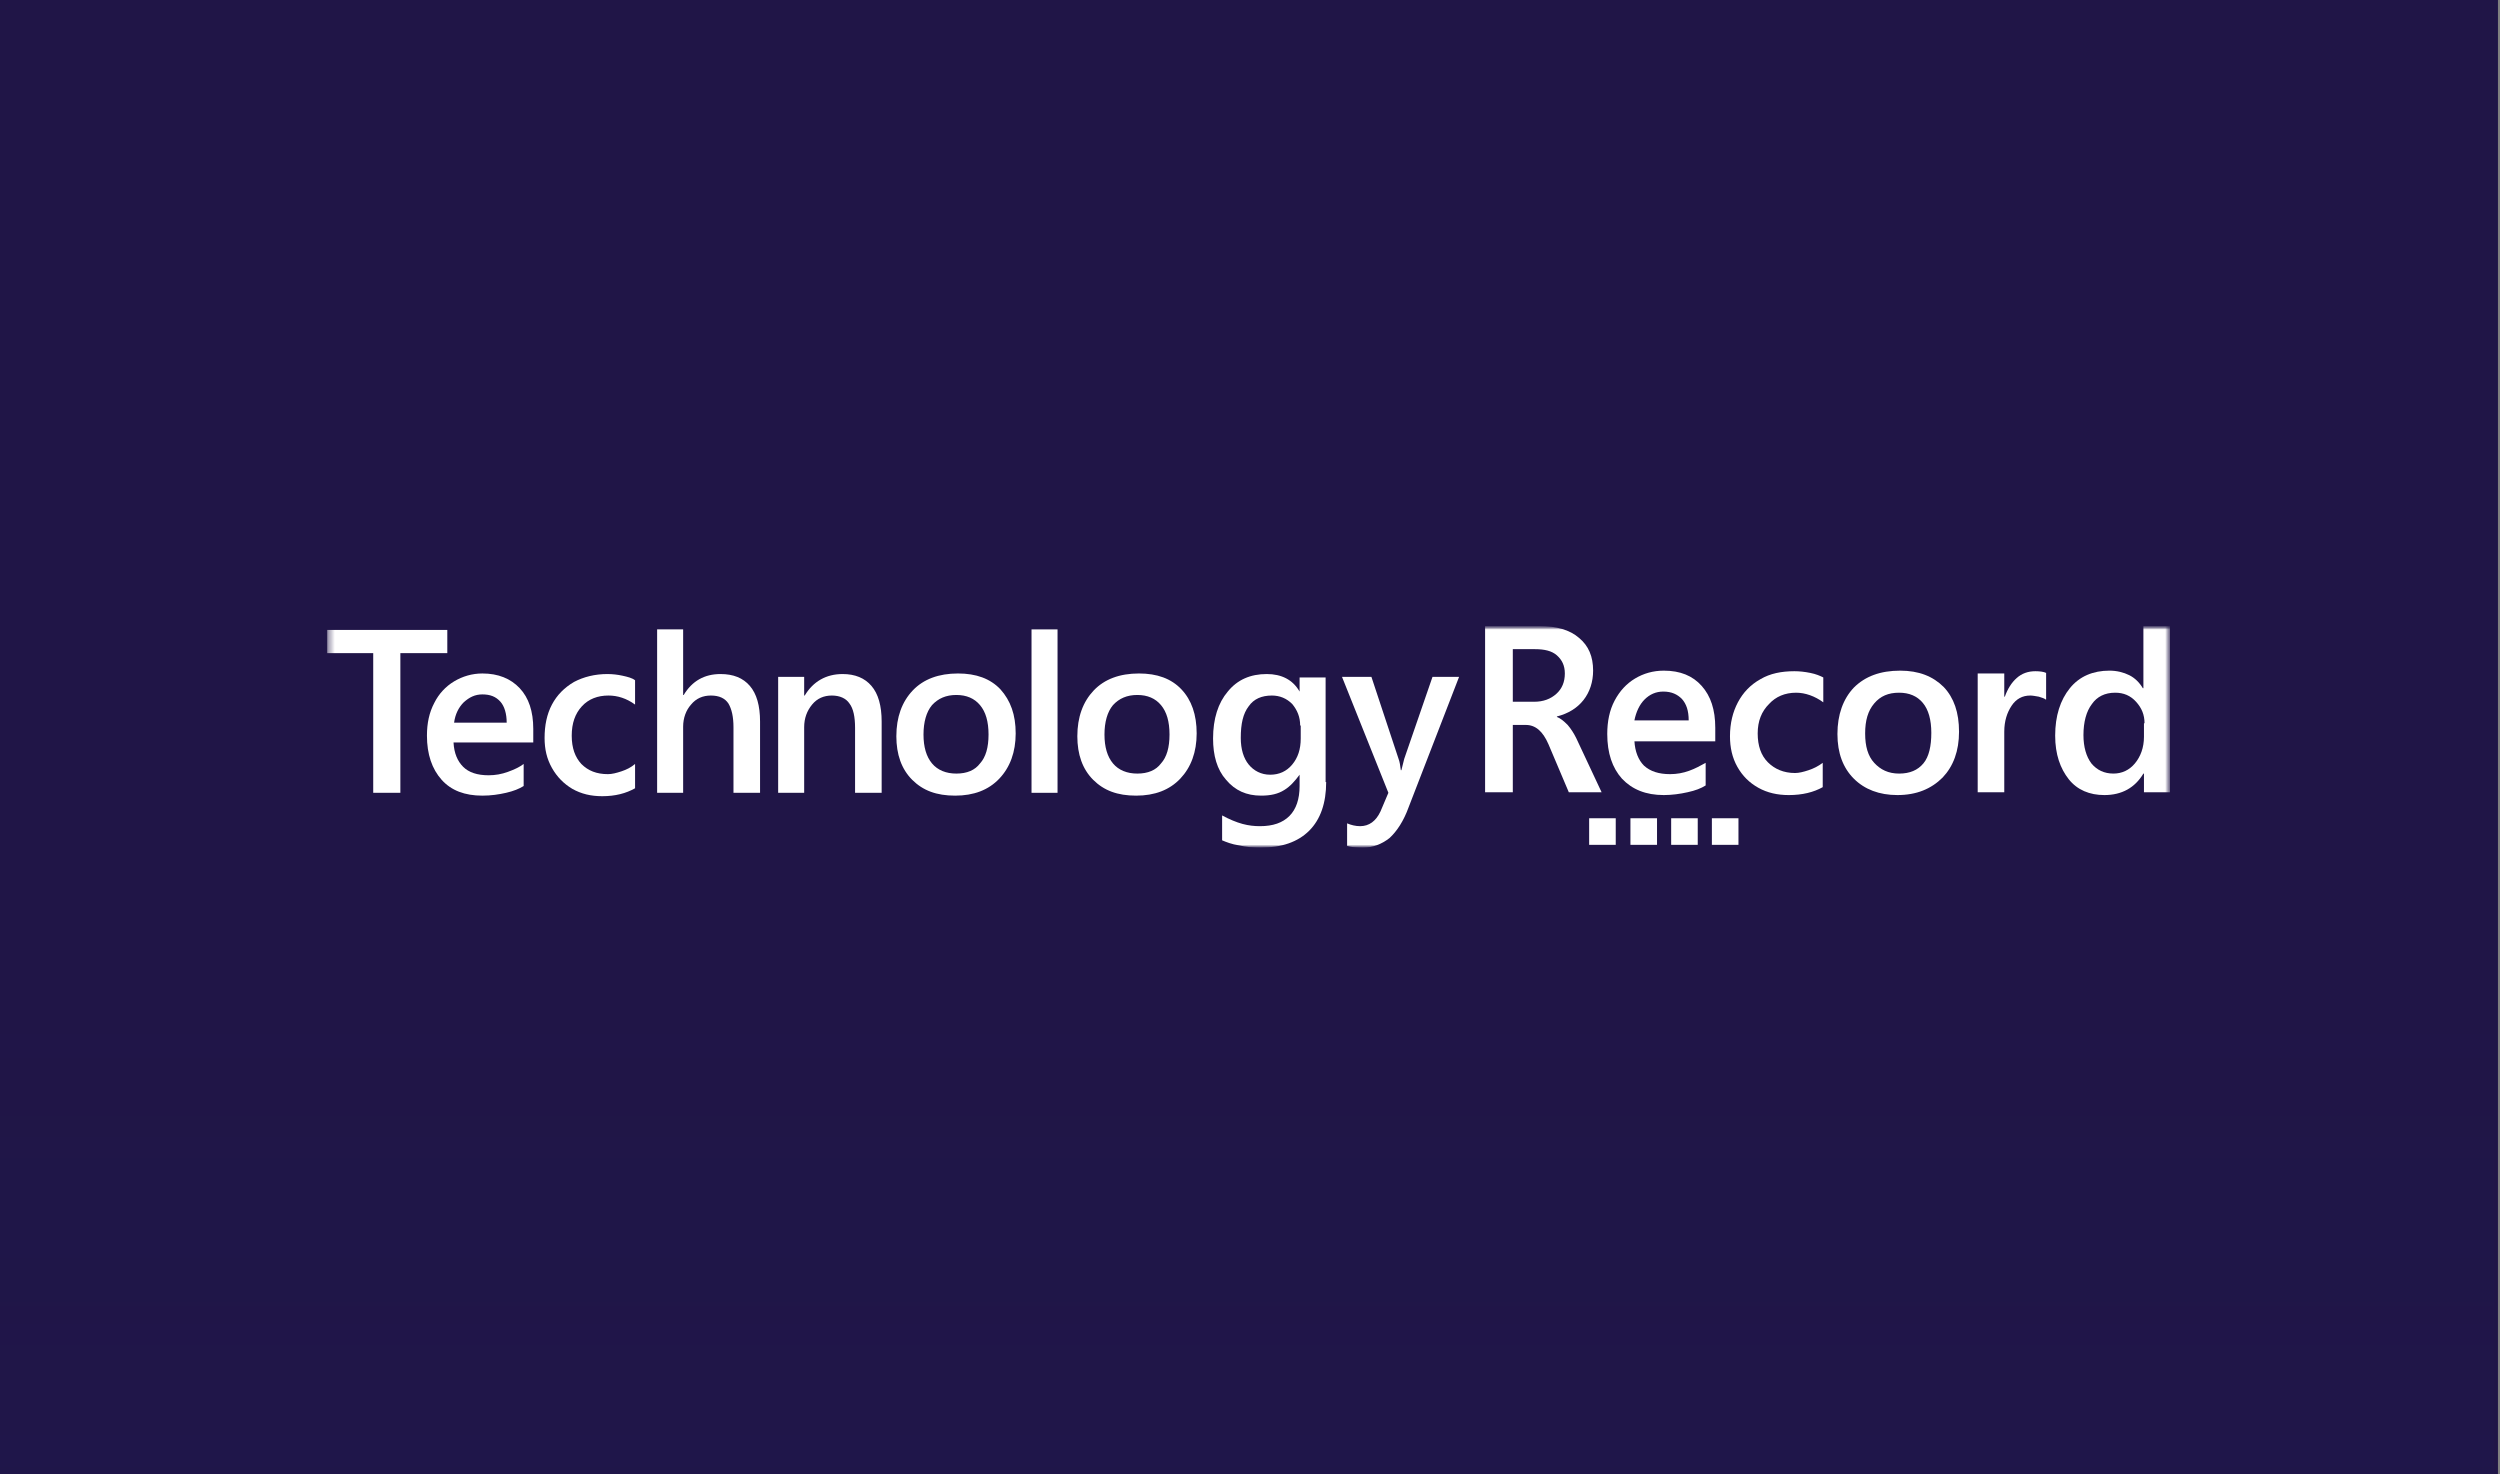 <svg width="407" height="240" viewBox="0 0 407 240" fill="none" xmlns="http://www.w3.org/2000/svg">
<rect x="0" y="0" width="407" height="240" fill="#808080" stroke="none"/>
<rect width="406.667" height="240" fill="#201547"/>
<rect opacity="0.05" y="160" width="406" height="80" fill="url(#paint0_linear_2728_60506)"/>
<mask id="mask0_2728_60506" style="mask-type:luminance" maskUnits="userSpaceOnUse" x="53" y="102" width="301" height="36">
<path d="M353.457 102H53.21V138H353.457V102Z" fill="white"/>
</mask>
<g mask="url(#mask0_2728_60506)">
<g clip-path="url(#clip0_2728_60506)">
<mask id="mask1_2728_60506" style="mask-type:luminance" maskUnits="userSpaceOnUse" x="53" y="102" width="301" height="36">
<path d="M353.457 102H53.21V138H353.457V102Z" fill="white"/>
</mask>
<g mask="url(#mask1_2728_60506)">
<path d="M65.179 106.419V129.069H60.76V106.327H53.21V102.552H72.821V106.327H65.179V106.419Z" fill="white"/>
</g>
<mask id="mask2_2728_60506" style="mask-type:luminance" maskUnits="userSpaceOnUse" x="53" y="102" width="301" height="36">
<path d="M353.457 102H53.21V138H353.457V102Z" fill="white"/>
</mask>
<g mask="url(#mask2_2728_60506)">
<path d="M73.834 120.875C73.926 122.624 74.479 123.913 75.399 124.834C76.32 125.755 77.701 126.215 79.543 126.215C80.647 126.215 81.66 126.031 82.673 125.663C83.686 125.294 84.515 124.926 85.251 124.374V127.964C84.515 128.425 83.594 128.793 82.397 129.069C81.2 129.345 79.911 129.53 78.53 129.53C75.676 129.53 73.466 128.701 71.901 126.952C70.335 125.202 69.507 122.808 69.507 119.77C69.507 117.744 69.875 115.995 70.704 114.43C71.44 112.957 72.545 111.76 73.926 110.931C75.307 110.102 76.873 109.642 78.53 109.642C81.108 109.642 83.133 110.471 84.607 112.036C86.08 113.601 86.816 115.811 86.816 118.665V120.875H73.834ZM82.489 117.652C82.489 116.179 82.121 114.982 81.476 114.246C80.74 113.417 79.819 113.049 78.53 113.049C77.333 113.049 76.412 113.509 75.492 114.338C74.663 115.166 74.11 116.271 73.926 117.652H82.489Z" fill="white"/>
</g>
<mask id="mask3_2728_60506" style="mask-type:luminance" maskUnits="userSpaceOnUse" x="53" y="102" width="301" height="36">
<path d="M353.457 102H53.21V138H353.457V102Z" fill="white"/>
</mask>
<g mask="url(#mask3_2728_60506)">
<path d="M103.389 128.332C101.916 129.161 100.167 129.621 98.049 129.621C96.208 129.621 94.642 129.253 93.169 128.424C91.788 127.596 90.683 126.491 89.855 125.018C89.026 123.545 88.658 121.979 88.658 120.138C88.658 118.112 89.026 116.271 89.855 114.706C90.683 113.141 91.88 111.944 93.445 111.023C95.011 110.194 96.852 109.734 98.878 109.734C99.706 109.734 100.535 109.826 101.364 110.01C102.192 110.194 102.929 110.378 103.389 110.747V114.706C102.008 113.693 100.535 113.233 99.062 113.233C97.312 113.233 95.839 113.785 94.734 114.982C93.63 116.179 93.077 117.744 93.077 119.77C93.077 121.795 93.63 123.268 94.642 124.373C95.747 125.478 97.128 126.031 98.97 126.031C99.614 126.031 100.351 125.846 101.179 125.57C102.008 125.294 102.745 124.926 103.389 124.373V128.332Z" fill="white"/>
</g>
<mask id="mask4_2728_60506" style="mask-type:luminance" maskUnits="userSpaceOnUse" x="53" y="102" width="301" height="36">
<path d="M353.457 102H53.21V138H353.457V102Z" fill="white"/>
</mask>
<g mask="url(#mask4_2728_60506)">
<path d="M119.41 129.069V118.389C119.41 116.732 119.133 115.443 118.581 114.522C118.029 113.693 117.108 113.233 115.727 113.233C114.438 113.233 113.333 113.693 112.504 114.706C111.676 115.627 111.215 116.916 111.215 118.297V129.069H106.98V102.46H111.215V113.141H111.307C112.688 110.839 114.714 109.734 117.292 109.734C119.41 109.734 120.975 110.379 122.08 111.668C123.185 112.957 123.737 114.89 123.737 117.468V129.069H119.41Z" fill="white"/>
</g>
<mask id="mask5_2728_60506" style="mask-type:luminance" maskUnits="userSpaceOnUse" x="53" y="102" width="301" height="36">
<path d="M353.457 102H53.21V138H353.457V102Z" fill="white"/>
</mask>
<g mask="url(#mask5_2728_60506)">
<path d="M139.205 129.069V118.481C139.205 116.731 138.929 115.35 138.285 114.522C137.732 113.693 136.719 113.233 135.43 113.233C134.141 113.233 133.037 113.693 132.208 114.706C131.379 115.719 130.919 116.915 130.919 118.389V129.069H126.684V110.194H130.919V113.233H131.011C132.392 110.931 134.51 109.734 137.18 109.734C139.205 109.734 140.771 110.378 141.875 111.667C142.98 112.956 143.533 114.89 143.533 117.468V129.069H139.205Z" fill="white"/>
</g>
<mask id="mask6_2728_60506" style="mask-type:luminance" maskUnits="userSpaceOnUse" x="53" y="102" width="301" height="36">
<path d="M353.457 102H53.21V138H353.457V102Z" fill="white"/>
</mask>
<g mask="url(#mask6_2728_60506)">
<path d="M165.353 119.402C165.353 122.44 164.433 124.926 162.683 126.767C160.934 128.609 158.54 129.53 155.502 129.53C152.463 129.53 150.254 128.701 148.504 126.952C146.755 125.202 145.926 122.808 145.926 119.862C145.926 116.732 146.847 114.246 148.596 112.404C150.346 110.563 152.832 109.642 155.962 109.642C158.908 109.642 161.21 110.471 162.868 112.22C164.525 114.062 165.353 116.363 165.353 119.402ZM160.934 119.586C160.934 117.468 160.474 115.903 159.553 114.798C158.632 113.693 157.343 113.141 155.686 113.141C154.029 113.141 152.74 113.693 151.727 114.798C150.806 115.903 150.346 117.56 150.346 119.586C150.346 121.611 150.806 123.177 151.727 124.282C152.648 125.386 154.029 125.939 155.686 125.939C157.435 125.939 158.724 125.386 159.553 124.282C160.474 123.269 160.934 121.704 160.934 119.586Z" fill="white"/>
</g>
<mask id="mask7_2728_60506" style="mask-type:luminance" maskUnits="userSpaceOnUse" x="53" y="102" width="301" height="36">
<path d="M353.457 102H53.21V138H353.457V102Z" fill="white"/>
</mask>
<g mask="url(#mask7_2728_60506)">
<path d="M167.932 129.069V102.46H172.167V129.069H167.932Z" fill="white"/>
</g>
<mask id="mask8_2728_60506" style="mask-type:luminance" maskUnits="userSpaceOnUse" x="53" y="102" width="301" height="36">
<path d="M353.457 102H53.21V138H353.457V102Z" fill="white"/>
</mask>
<g mask="url(#mask8_2728_60506)">
<path d="M194.817 119.402C194.817 122.44 193.896 124.926 192.147 126.767C190.397 128.609 188.004 129.53 184.965 129.53C181.927 129.53 179.717 128.701 177.968 126.952C176.218 125.202 175.39 122.808 175.39 119.862C175.39 116.732 176.31 114.246 178.06 112.404C179.809 110.563 182.295 109.642 185.425 109.642C188.372 109.642 190.674 110.471 192.331 112.22C193.988 113.969 194.817 116.363 194.817 119.402ZM190.397 119.586C190.397 117.468 189.937 115.903 189.016 114.798C188.096 113.693 186.807 113.141 185.149 113.141C183.492 113.141 182.203 113.693 181.19 114.798C180.269 115.903 179.809 117.56 179.809 119.586C179.809 121.611 180.269 123.177 181.19 124.282C182.111 125.386 183.492 125.939 185.149 125.939C186.899 125.939 188.188 125.386 189.016 124.282C189.937 123.269 190.397 121.704 190.397 119.586Z" fill="white"/>
</g>
<mask id="mask9_2728_60506" style="mask-type:luminance" maskUnits="userSpaceOnUse" x="53" y="102" width="301" height="36">
<path d="M353.457 102H53.21V138H353.457V102Z" fill="white"/>
</mask>
<g mask="url(#mask9_2728_60506)">
<path d="M215.901 127.32C215.901 130.726 214.98 133.396 213.139 135.238C211.298 137.079 208.628 138 205.221 138C204.116 138 202.919 137.908 201.722 137.632C200.525 137.448 199.604 137.079 198.96 136.803V132.752C200.157 133.396 201.262 133.857 202.275 134.133C203.287 134.409 204.208 134.501 205.129 134.501C207.246 134.501 208.812 133.949 209.917 132.844C211.021 131.739 211.574 130.082 211.574 127.964V126.123C210.837 127.135 210.009 128.056 209.088 128.609C208.075 129.253 206.878 129.529 205.313 129.529C202.919 129.529 201.078 128.701 199.604 126.951C198.131 125.294 197.487 122.992 197.487 120.23C197.487 117.008 198.315 114.43 199.881 112.588C201.446 110.655 203.564 109.734 206.234 109.734C208.628 109.734 210.469 110.655 211.574 112.588V110.286H215.809V127.32H215.901ZM211.666 118.112C211.666 116.731 211.206 115.626 210.377 114.614C209.456 113.693 208.351 113.233 207.062 113.233C205.405 113.233 204.116 113.785 203.287 114.982C202.367 116.179 201.998 117.836 201.998 120.138C201.998 121.979 202.459 123.453 203.287 124.465C204.116 125.478 205.313 126.123 206.786 126.123C208.259 126.123 209.456 125.57 210.377 124.465C211.298 123.361 211.758 121.979 211.758 120.23V118.112H211.666Z" fill="white"/>
</g>
<mask id="mask10_2728_60506" style="mask-type:luminance" maskUnits="userSpaceOnUse" x="53" y="102" width="301" height="36">
<path d="M353.457 102H53.21V138H353.457V102Z" fill="white"/>
</mask>
<g mask="url(#mask10_2728_60506)">
<path d="M221.886 138C220.781 138 219.952 137.908 219.308 137.724V134.041C219.952 134.317 220.689 134.501 221.425 134.501C222.898 134.501 224.003 133.673 224.74 132.107L226.029 129.069L218.479 110.194H223.267L227.686 123.545C227.87 124.005 227.962 124.65 228.054 125.386H228.147L228.607 123.545L233.211 110.194H237.538L229.343 131.371C228.515 133.673 227.41 135.33 226.213 136.435C224.924 137.448 223.451 138 221.886 138Z" fill="white"/>
</g>
<mask id="mask11_2728_60506" style="mask-type:luminance" maskUnits="userSpaceOnUse" x="53" y="102" width="301" height="36">
<path d="M353.457 102H53.21V138H353.457V102Z" fill="white"/>
</mask>
<g mask="url(#mask11_2728_60506)">
<path d="M255.4 128.977L252.085 121.151C251.165 119.033 249.968 118.02 248.403 118.02H246.285V128.977H241.773V101.908H250.52C253.375 101.908 255.584 102.552 257.057 103.841C258.623 105.13 259.359 106.88 259.359 109.181C259.359 111.023 258.807 112.68 257.794 113.969C256.781 115.258 255.308 116.179 253.467 116.639V116.731C254.019 116.915 254.571 117.376 255.216 118.02C255.768 118.665 256.229 119.401 256.597 120.138L260.74 128.977H255.4ZM254.756 109.642C254.756 108.353 254.295 107.432 253.467 106.695C252.638 105.959 251.441 105.683 249.876 105.683H246.285V114.245H249.784C251.257 114.245 252.454 113.785 253.374 112.956C254.295 112.128 254.756 111.023 254.756 109.642Z" fill="white"/>
</g>
<mask id="mask12_2728_60506" style="mask-type:luminance" maskUnits="userSpaceOnUse" x="53" y="102" width="301" height="36">
<path d="M353.457 102H53.21V138H353.457V102Z" fill="white"/>
</mask>
<g mask="url(#mask12_2728_60506)">
<path d="M266.08 120.599C266.172 122.348 266.725 123.729 267.645 124.65C268.658 125.57 270.039 126.031 271.881 126.031C272.986 126.031 273.998 125.847 275.011 125.478C276.024 125.11 276.853 124.65 277.681 124.189V127.872C276.945 128.333 276.024 128.701 274.735 128.977C273.538 129.253 272.157 129.437 270.868 129.437C267.922 129.437 265.712 128.517 264.055 126.767C262.489 125.018 261.661 122.624 261.661 119.494C261.661 117.468 262.029 115.627 262.858 114.061C263.686 112.496 264.791 111.299 266.172 110.471C267.553 109.642 269.118 109.182 270.868 109.182C273.538 109.182 275.564 110.01 277.037 111.668C278.51 113.325 279.246 115.535 279.246 118.481V120.691H266.08V120.599ZM274.919 117.284C274.919 115.719 274.551 114.614 273.814 113.785C273.078 113.049 272.157 112.588 270.776 112.588C269.579 112.588 268.566 113.049 267.737 113.877C266.909 114.706 266.356 115.903 266.08 117.284H274.919Z" fill="white"/>
</g>
<mask id="mask13_2728_60506" style="mask-type:luminance" maskUnits="userSpaceOnUse" x="53" y="102" width="301" height="36">
<path d="M353.457 102H53.21V138H353.457V102Z" fill="white"/>
</mask>
<g mask="url(#mask13_2728_60506)">
<path d="M296.74 128.149C295.267 128.977 293.426 129.438 291.216 129.438C289.375 129.438 287.717 129.069 286.244 128.241C284.771 127.412 283.666 126.307 282.838 124.834C282.009 123.361 281.641 121.704 281.641 119.862C281.641 117.745 282.101 115.903 282.93 114.338C283.758 112.773 284.955 111.484 286.613 110.563C288.178 109.642 290.019 109.274 292.137 109.274C292.965 109.274 293.794 109.366 294.715 109.55C295.636 109.734 296.28 110.011 296.832 110.287V114.338C295.451 113.325 293.886 112.773 292.413 112.773C290.572 112.773 289.098 113.417 287.994 114.614C286.797 115.811 286.152 117.376 286.152 119.402C286.152 121.427 286.705 122.993 287.809 124.098C288.914 125.202 290.387 125.847 292.229 125.847C292.873 125.847 293.61 125.663 294.439 125.387C295.267 125.11 296.004 124.742 296.74 124.19V128.149Z" fill="white"/>
</g>
<mask id="mask14_2728_60506" style="mask-type:luminance" maskUnits="userSpaceOnUse" x="53" y="102" width="301" height="36">
<path d="M353.457 102H53.21V138H353.457V102Z" fill="white"/>
</mask>
<g mask="url(#mask14_2728_60506)">
<path d="M318.93 119.125C318.93 122.256 318.009 124.742 316.26 126.583C314.418 128.425 312.024 129.437 308.894 129.437C305.948 129.437 303.554 128.517 301.804 126.767C300.055 125.018 299.134 122.624 299.134 119.494C299.134 116.363 300.055 113.785 301.804 111.944C303.646 110.102 306.132 109.182 309.354 109.182C312.393 109.182 314.694 110.102 316.444 111.852C318.101 113.601 318.93 115.995 318.93 119.125ZM314.418 119.31C314.418 117.192 313.958 115.535 313.037 114.43C312.116 113.325 310.827 112.772 309.17 112.772C307.421 112.772 306.132 113.325 305.119 114.522C304.106 115.719 303.646 117.284 303.646 119.402C303.646 121.519 304.106 123.085 305.119 124.189C306.132 125.294 307.421 125.939 309.17 125.939C310.919 125.939 312.208 125.386 313.129 124.281C314.05 123.177 314.418 121.427 314.418 119.31Z" fill="white"/>
</g>
<mask id="mask15_2728_60506" style="mask-type:luminance" maskUnits="userSpaceOnUse" x="53" y="102" width="301" height="36">
<path d="M353.457 102H53.21V138H353.457V102Z" fill="white"/>
</mask>
<g mask="url(#mask15_2728_60506)">
<path d="M333.016 113.878C332.832 113.693 332.464 113.601 331.912 113.417C331.359 113.325 330.899 113.233 330.53 113.233C329.241 113.233 328.229 113.785 327.492 114.89C326.756 115.995 326.295 117.376 326.295 119.126V128.977H321.968V109.642H326.295V113.417H326.387C326.848 112.128 327.492 111.115 328.321 110.379C329.149 109.642 330.162 109.274 331.359 109.274C332.096 109.274 332.74 109.366 333.108 109.55V113.878H333.016Z" fill="white"/>
</g>
<mask id="mask16_2728_60506" style="mask-type:luminance" maskUnits="userSpaceOnUse" x="53" y="102" width="301" height="36">
<path d="M353.457 102H53.21V138H353.457V102Z" fill="white"/>
</mask>
<g mask="url(#mask16_2728_60506)">
<path d="M349.037 128.977V125.938H348.945C347.564 128.24 345.447 129.437 342.592 129.437C340.198 129.437 338.173 128.609 336.792 126.859C335.411 125.11 334.582 122.808 334.582 119.77C334.582 116.547 335.411 113.969 336.976 112.036C338.541 110.102 340.751 109.181 343.421 109.181C344.618 109.181 345.723 109.458 346.643 109.918C347.564 110.378 348.301 111.115 348.853 112.036H348.945V101.908H353.273V128.977H349.037ZM349.129 117.744C349.129 116.363 348.669 115.258 347.748 114.245C346.828 113.233 345.723 112.772 344.342 112.772C342.684 112.772 341.395 113.417 340.567 114.614C339.646 115.811 339.186 117.56 339.186 119.678C339.186 121.611 339.646 123.176 340.475 124.281C341.395 125.386 342.592 125.938 344.065 125.938C345.447 125.938 346.643 125.386 347.564 124.281C348.485 123.176 349.037 121.703 349.037 119.954V117.744H349.129Z" fill="white"/>
</g>
<mask id="mask17_2728_60506" style="mask-type:luminance" maskUnits="userSpaceOnUse" x="53" y="102" width="301" height="36">
<path d="M353.457 102H53.21V138H353.457V102Z" fill="white"/>
</mask>
<g mask="url(#mask17_2728_60506)">
<path d="M263.042 133.212H258.714V137.54H263.042V133.212Z" fill="white"/>
</g>
<mask id="mask18_2728_60506" style="mask-type:luminance" maskUnits="userSpaceOnUse" x="53" y="102" width="301" height="36">
<path d="M353.457 102H53.21V138H353.457V102Z" fill="white"/>
</mask>
<g mask="url(#mask18_2728_60506)">
<path d="M269.763 133.212H265.436V137.54H269.763V133.212Z" fill="white"/>
</g>
<mask id="mask19_2728_60506" style="mask-type:luminance" maskUnits="userSpaceOnUse" x="53" y="102" width="301" height="36">
<path d="M353.457 102H53.21V138H353.457V102Z" fill="white"/>
</mask>
<g mask="url(#mask19_2728_60506)">
<path d="M276.392 133.212H272.065V137.54H276.392V133.212Z" fill="white"/>
</g>
<mask id="mask20_2728_60506" style="mask-type:luminance" maskUnits="userSpaceOnUse" x="53" y="102" width="301" height="36">
<path d="M353.457 102H53.21V138H353.457V102Z" fill="white"/>
</mask>
<g mask="url(#mask20_2728_60506)">
<path d="M283.022 133.212H278.694V137.54H283.022V133.212Z" fill="white"/>
</g>
</g>
</g>
<defs>
<linearGradient id="paint0_linear_2728_60506" x1="203" y1="160" x2="203" y2="240" gradientUnits="userSpaceOnUse">
<stop stop-color="#14307C" stop-opacity="0"/>
<stop offset="0.65" stop-color="#14307C" stop-opacity="0.5"/>
<stop offset="1" stop-color="#14307C"/>
</linearGradient>
<clipPath id="clip0_2728_60506">
<rect width="300.247" height="36.092" fill="white" transform="translate(53.21 101.908)"/>
</clipPath>
</defs>
</svg>
